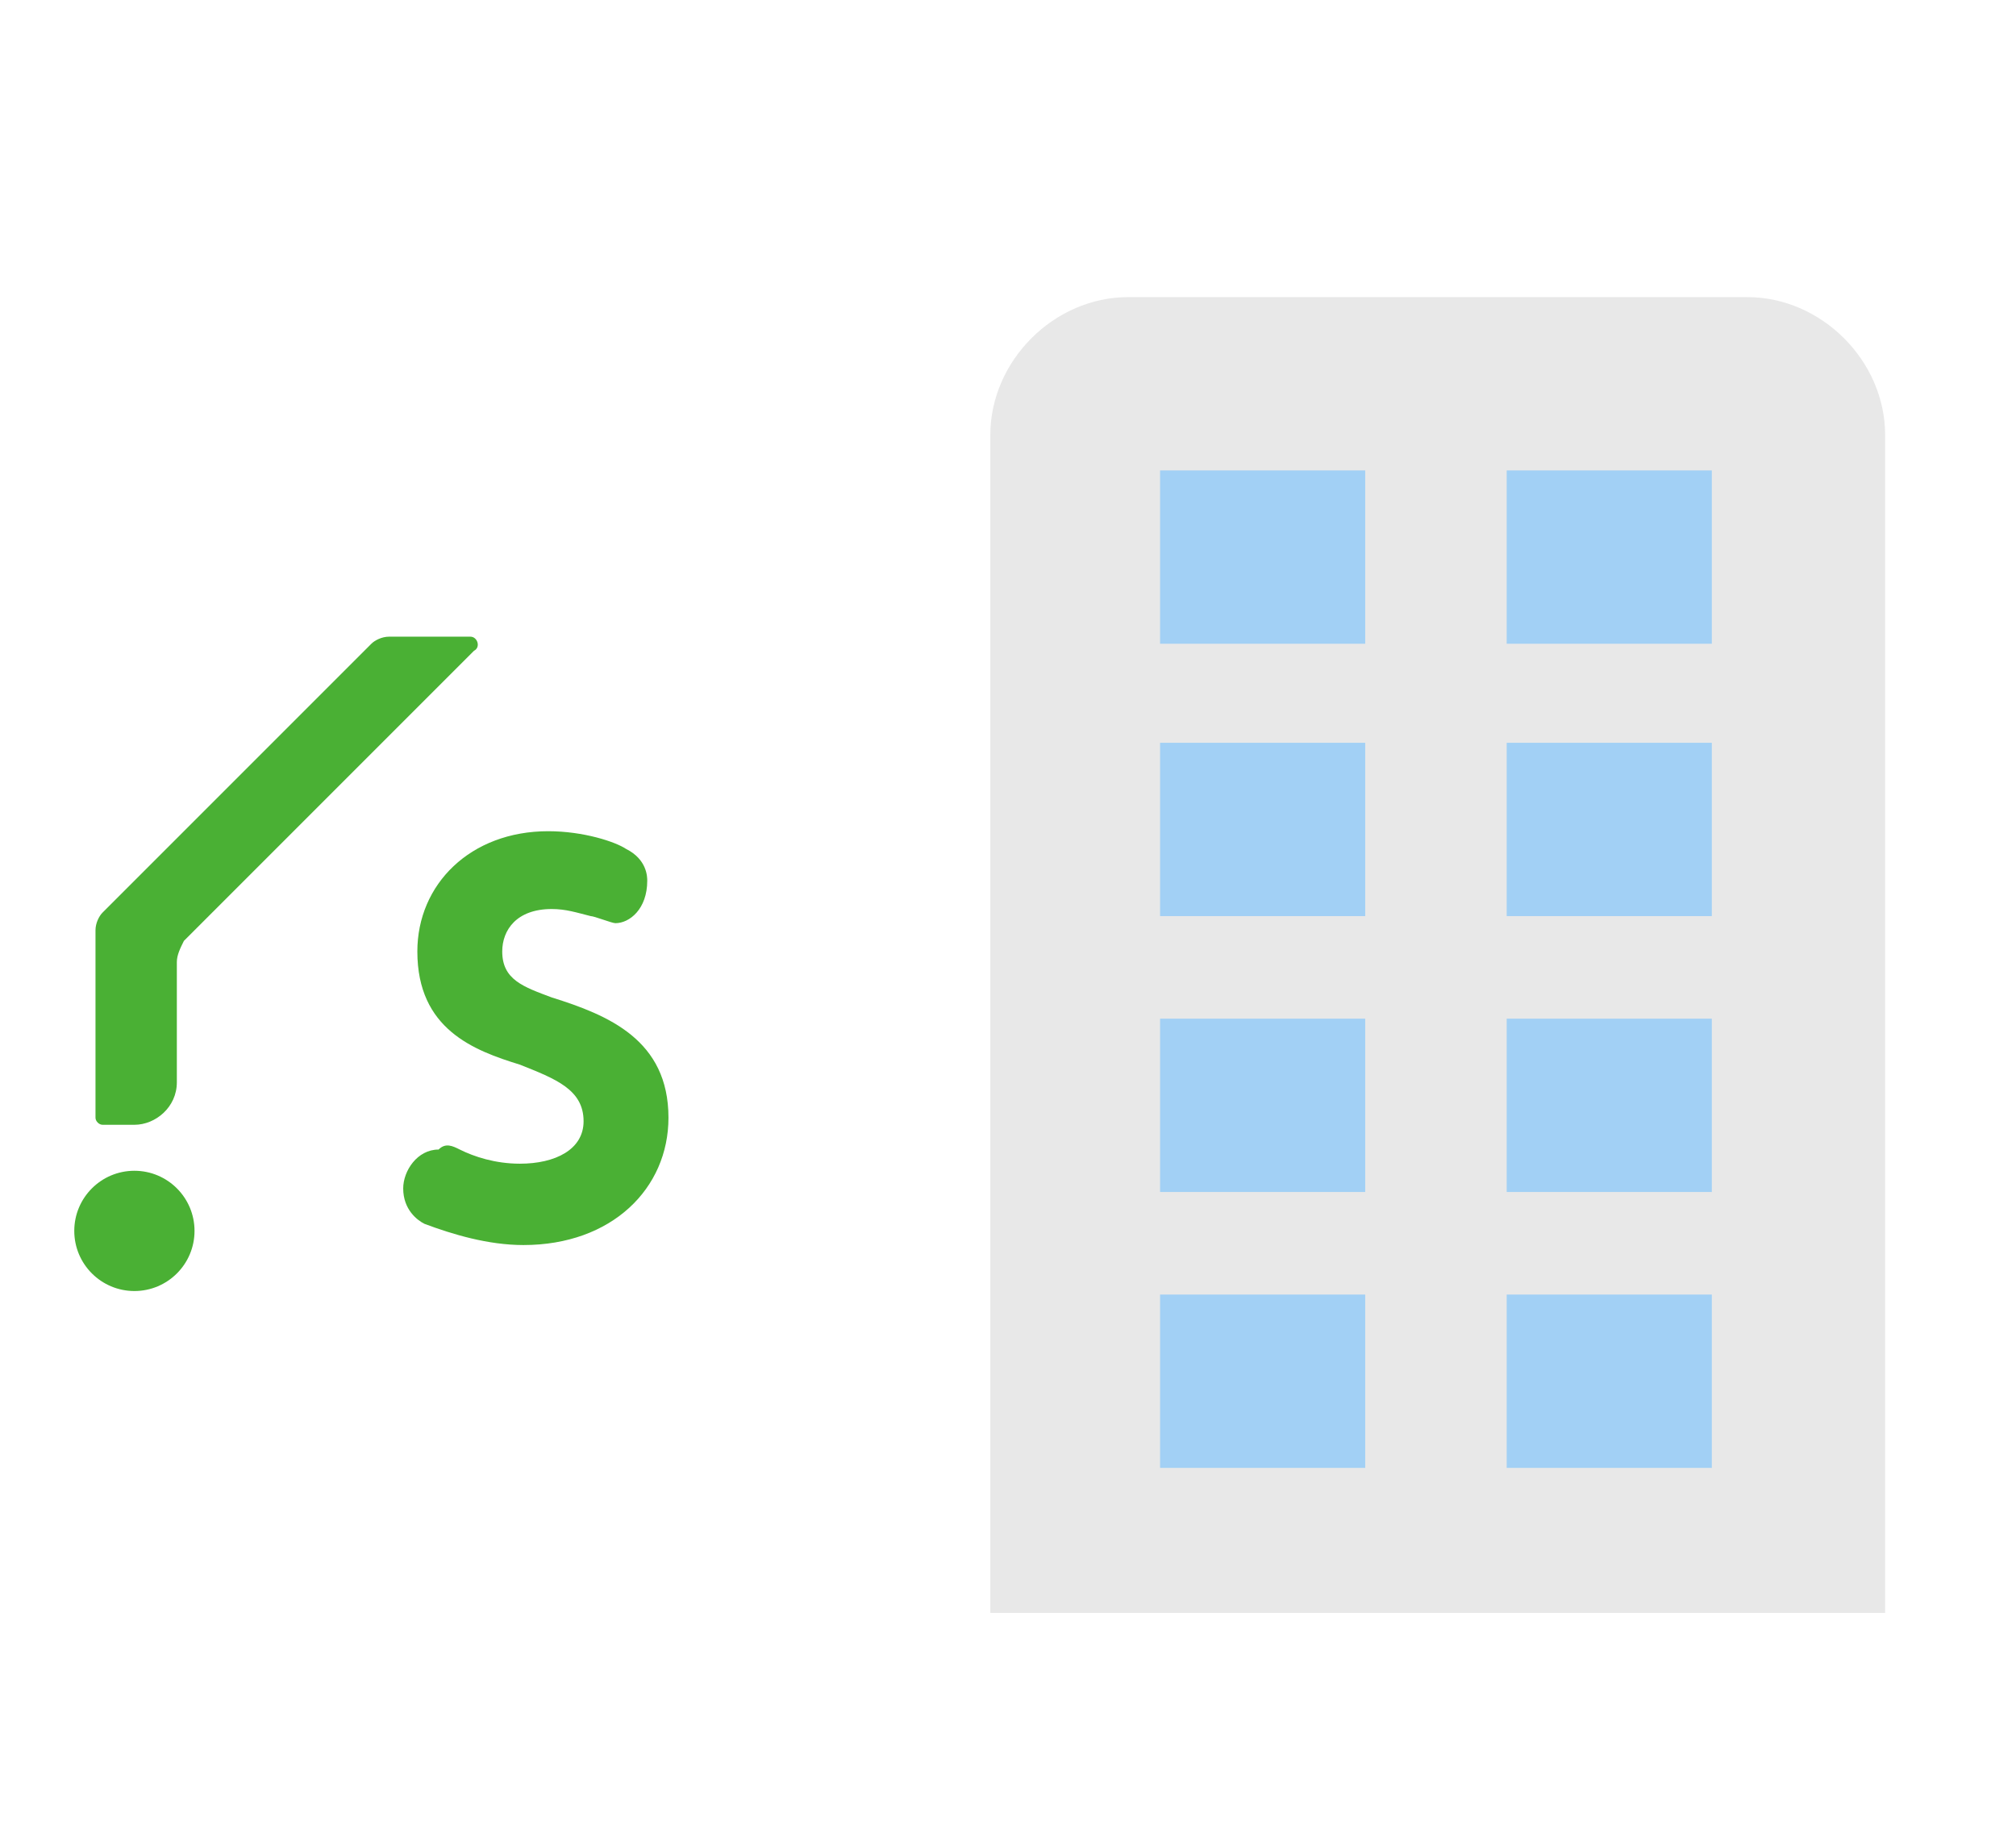 <?xml version="1.0" encoding="utf-8"?>
<!-- Generator: Adobe Illustrator 24.1.2, SVG Export Plug-In . SVG Version: 6.00 Build 0)  -->
<svg version="1.1" id="レイヤー_1" xmlns="http://www.w3.org/2000/svg" xmlns:xlink="http://www.w3.org/1999/xlink" x="0px"
	 y="0px" width="57px" height="51.6px" viewBox="0 0 57 51.6" style="enable-background:new 0 0 57 51.6;" xml:space="preserve">
<style type="text/css">
	.st0{fill:#E8E8E8;}
	.st1{fill:#A2D0F5;}
	.st2{fill:#4AB034;}
</style>
<g>
	<path class="st0" d="M28,12.3c0-2.1,1.8-3.9,3.9-3.9h17.5c2.1,0,3.9,1.8,3.9,3.9v33.3H28V12.3z"/>
	<path class="st1" d="M32.8,36.6h5.8v4.9h-5.8V36.6z M32.8,28.8h5.8v4.9h-5.8V28.8z M42.6,28.8h5.8v4.9h-5.8V28.8z M42.6,36.6h5.8
		v4.9h-5.8V36.6z M32.8,21h5.8v4.9h-5.8V21z M42.6,21h5.8v4.9h-5.8V21z M32.8,13.3h5.8v4.9h-5.8V13.3z M42.6,13.3h5.8v4.9h-5.8V13.3
		z"/>
</g>
<g>
	<g>
		<g>
			<g>
				<path class="st2" d="M13,32.5c0.4,0.2,1,0.4,1.7,0.4c1,0,1.8-0.4,1.8-1.2c0-0.9-0.8-1.2-1.8-1.6c-1.3-0.4-2.9-1-2.9-3.2
					c0-1.9,1.5-3.4,3.7-3.4c1,0,1.9,0.3,2.2,0.5c0.6,0.3,0.6,0.8,0.6,0.9c0,0.8-0.5,1.2-0.9,1.2c-0.1,0-0.6-0.2-0.7-0.2
					c-0.4-0.1-0.7-0.2-1.1-0.2c-1,0-1.4,0.6-1.4,1.2c0,0.8,0.6,1,1.4,1.3c1.6,0.5,3.3,1.2,3.3,3.4c0,2-1.6,3.6-4.1,3.6
					c-1,0-2-0.3-2.8-0.6c-0.2-0.1-0.6-0.4-0.6-1c0-0.5,0.4-1.1,1-1.1C12.6,32.3,12.8,32.4,13,32.5z"/>
			</g>
			<circle class="st2" cx="3.8" cy="34.8" r="1.7"/>
			<path class="st2" d="M13.3,18H11c-0.2,0-0.4,0.1-0.5,0.2l-1.3,1.3l0,0l-6.3,6.3c-0.1,0.1-0.2,0.3-0.2,0.5v3.1v1.3v0.9
				c0,0.1,0.1,0.2,0.2,0.2h0.9c0.6,0,1.2-0.5,1.2-1.2v-3.4c0-0.2,0.1-0.4,0.2-0.6l6.4-6.4l0,0l1.8-1.8C13.6,18.3,13.5,18,13.3,18z"
				/>
		</g>
	</g>
</g>
</svg>
